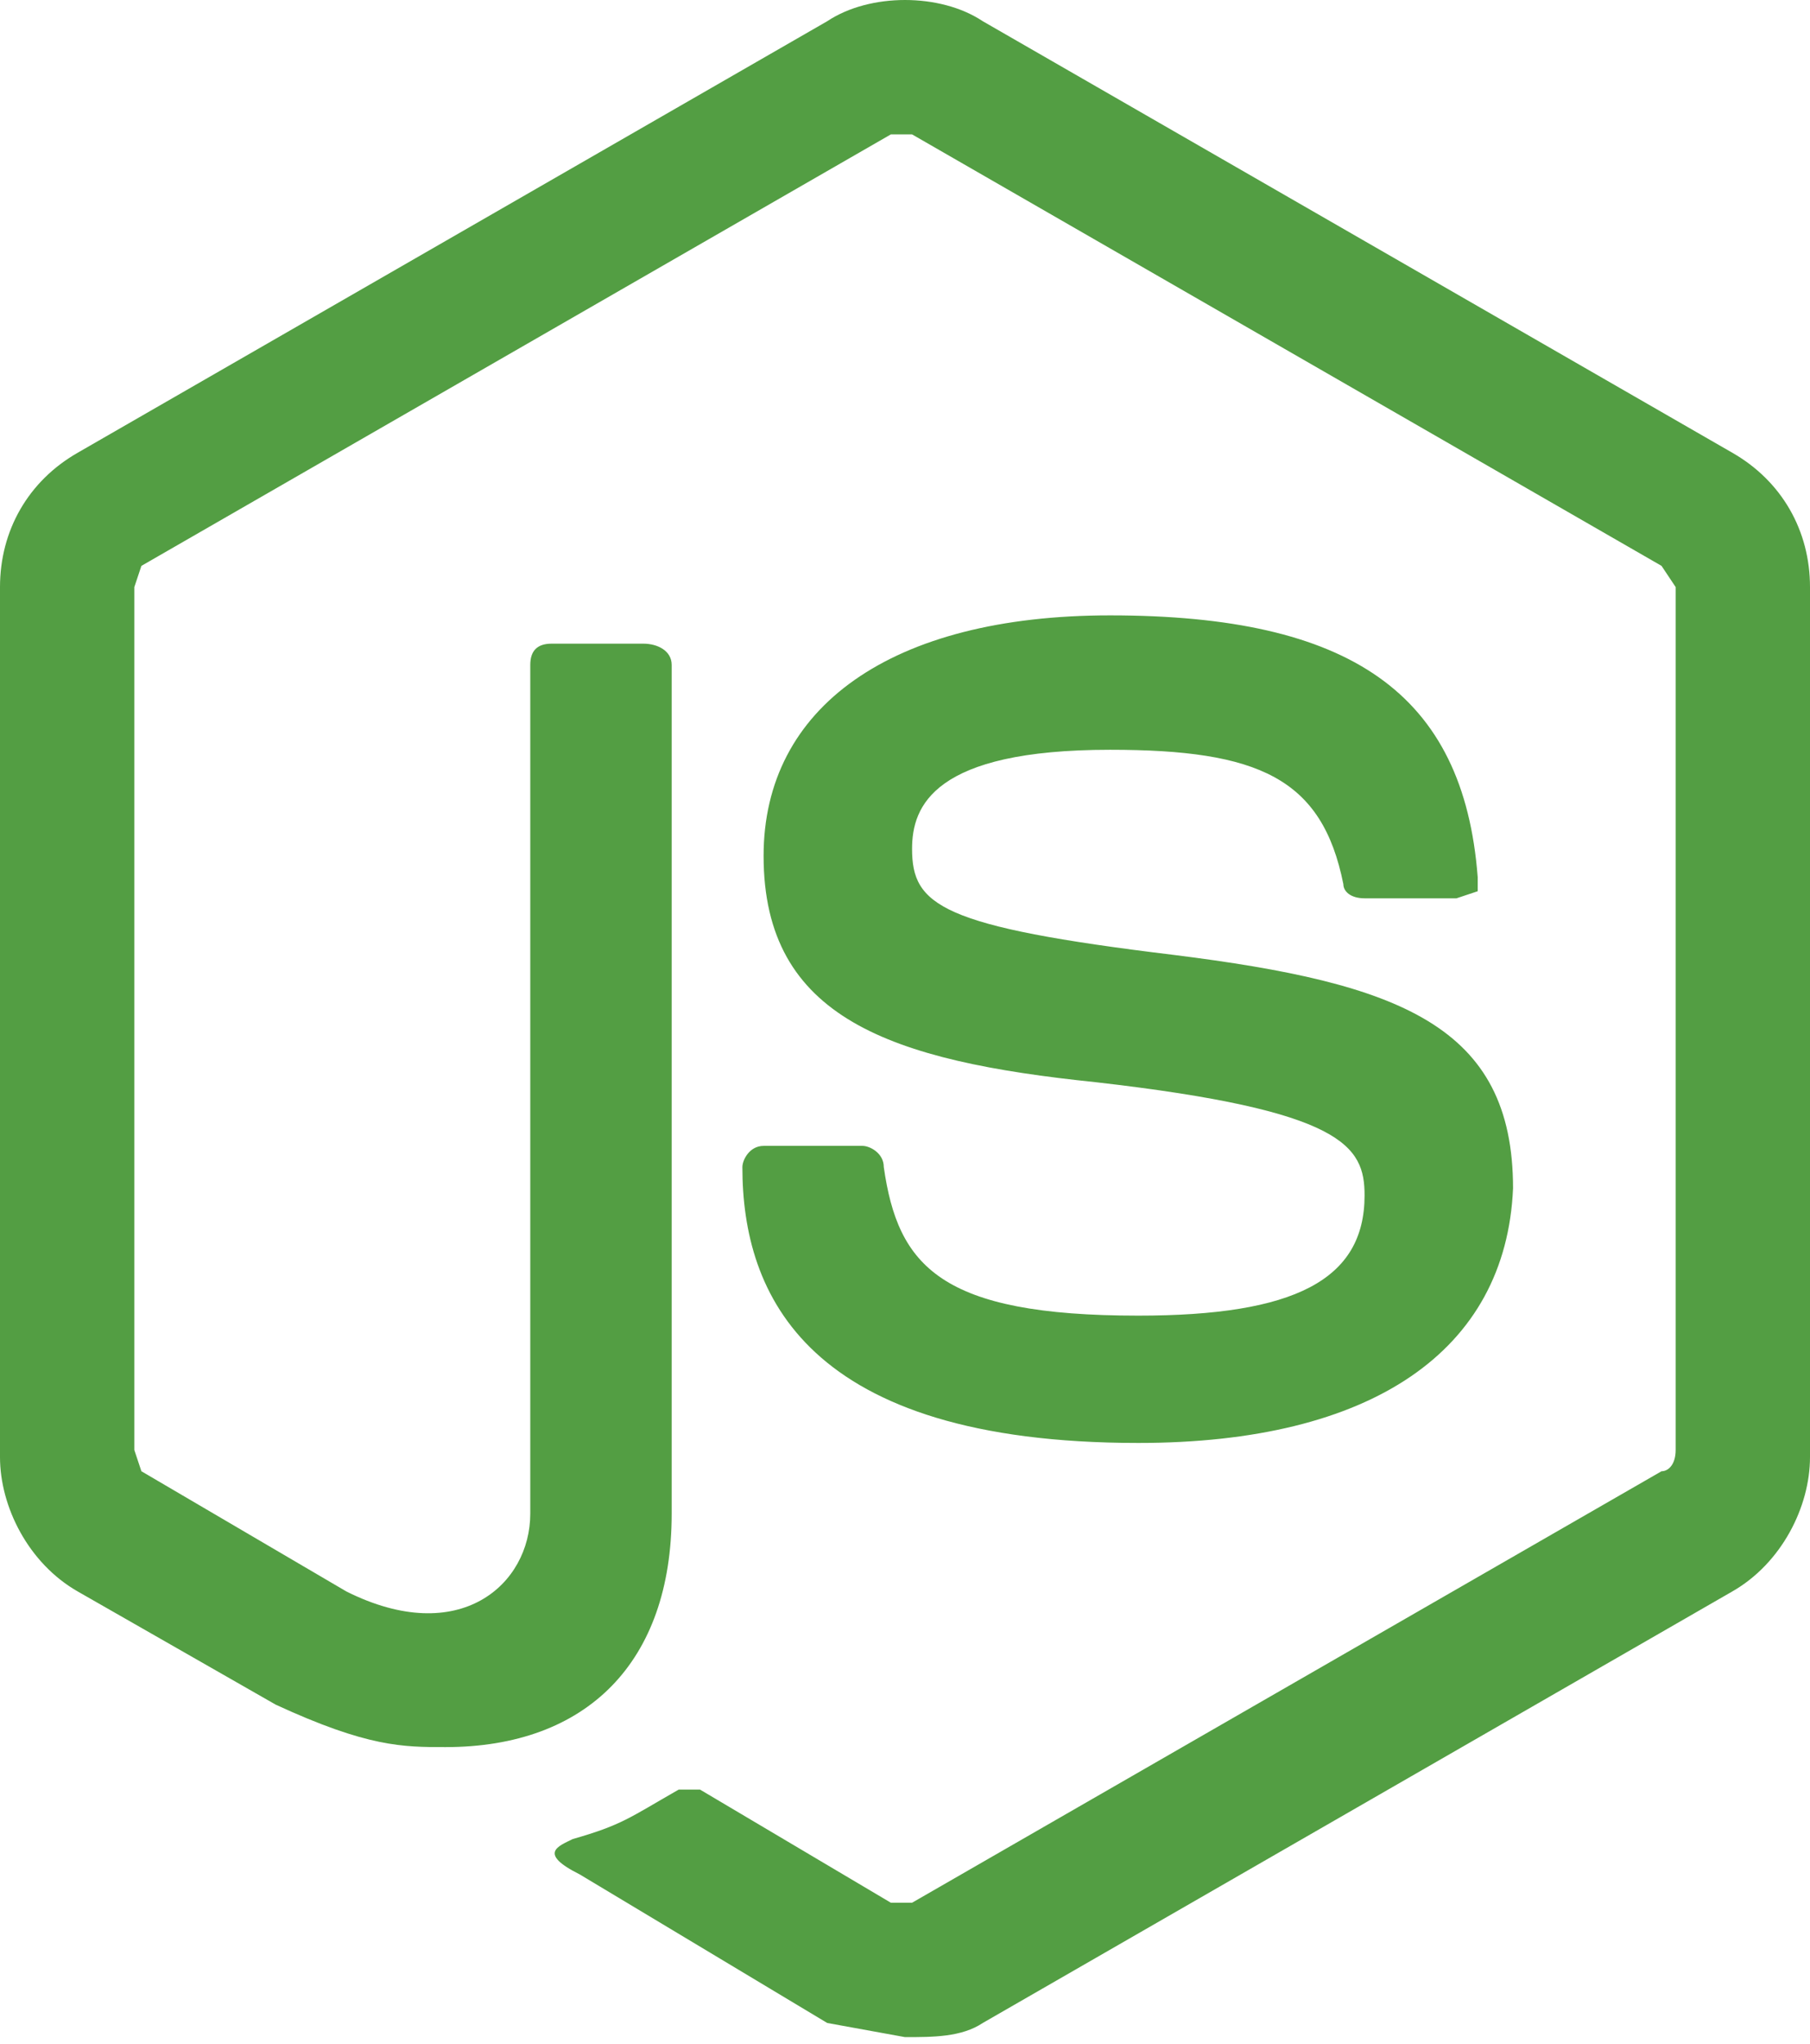 <svg xmlns="http://www.w3.org/2000/svg" viewBox="0 0 256 289"><path fill="#539E43" d="m128 288-11-2-35-21c-6-3-3-4-1-5 7-2 8-3 15-7h3l27 16h3l106-61c1 0 2-1 2-3V83l-2-3-106-61h-3L20 80l-1 3v122l1 3 29 17c16 8 26-1 26-11V94c0-2 1-3 3-3h13c2 0 4 1 4 3v120c0 21-12 33-32 33-6 0-11 0-24-6l-28-16c-7-4-11-12-11-19V83c0-8 4-15 11-19L117 3c6-4 16-4 22 0l106 61c7 4 11 11 11 19v123c0 7-4 15-11 19l-106 61c-3 2-7 2-11 2Zm33-84c-47 0-56-21-56-39 0-1 1-3 3-3h14c1 0 3 1 3 3 2 14 8 21 36 21 22 0 32-5 32-17 0-7-3-12-38-16-29-3-47-9-47-32 0-21 18-34 49-34 34 0 50 11 52 37v2l-3 1h-13c-2 0-3-1-3-2-3-15-12-19-33-19-25 0-28 8-28 14 0 8 4 11 37 15 32 4 48 10 48 33-1 23-20 36-53 36Z"/></svg>